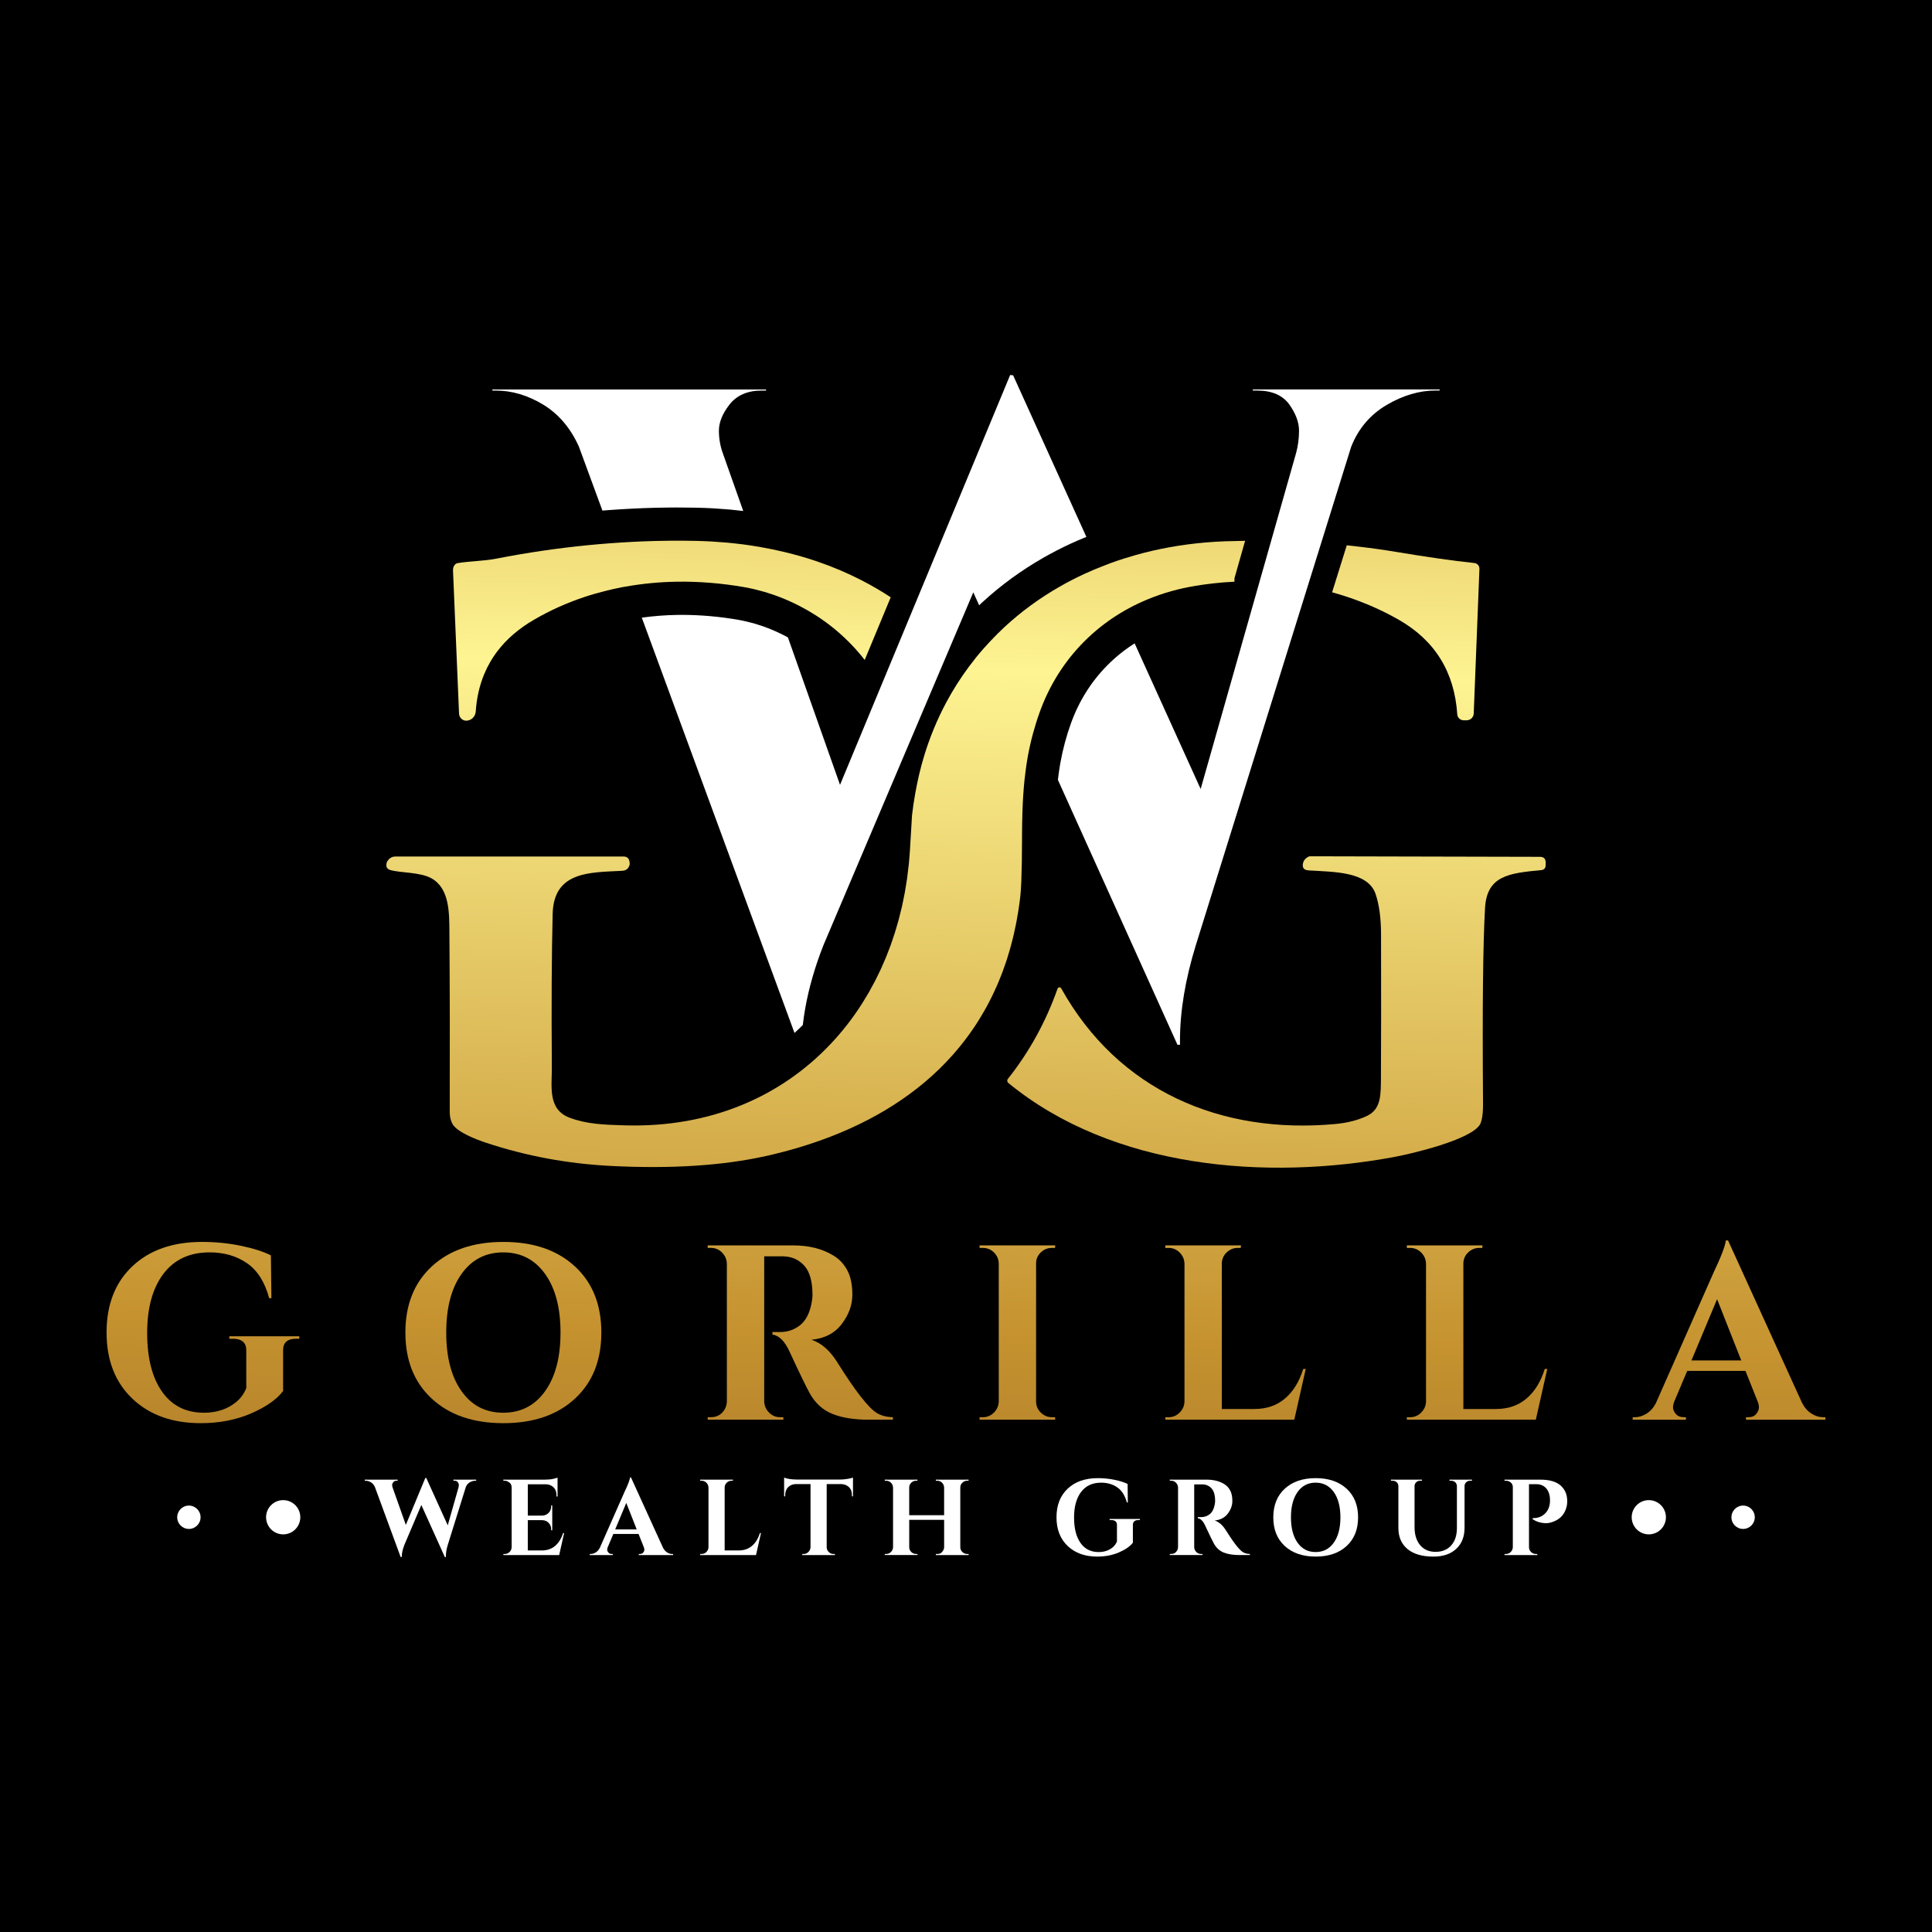 <?xml version="1.0" encoding="utf-8"?>
<!-- Generator: Adobe Illustrator 26.0.1, SVG Export Plug-In . SVG Version: 6.00 Build 0)  -->
<svg version="1.1" id="Layer_1" xmlns="http://www.w3.org/2000/svg" xmlns:xlink="http://www.w3.org/1999/xlink" x="0px" y="0px"
	 viewBox="0 0 2000 2000" style="enable-background:new 0 0 2000 2000;" xml:space="preserve">
<style type="text/css">
	.st0{fill:url(#SVGID_1_);}
	.st1{fill:url(#SVGID_00000124846909356129292640000000833147960322273168_);}
	.st2{fill:url(#SVGID_00000081625951885659815630000017445253992601837244_);}
	.st3{fill:url(#SVGID_00000173857850767831671040000010100208895110971776_);}
	.st4{fill:url(#SVGID_00000162336715501963772380000002557854675378393744_);}
	.st5{fill:url(#SVGID_00000090281899724638210360000011040152254084503206_);}
	.st6{fill:url(#SVGID_00000156545826309958643960000014325246220770103962_);}
	.st7{fill:url(#SVGID_00000005229655107873972640000013860616637809478531_);}
	.st8{fill:url(#SVGID_00000132779901743145803540000011172782421669292733_);}
	.st9{fill:url(#SVGID_00000046333283609360087230000013161690235961096090_);}
	.st10{fill:url(#SVGID_00000102525061872759197380000000991058139504698256_);}
	.st11{fill:#FFFFFF;}
</style>
<rect width="2000" height="2000"/>
<g>
	<g>
		<linearGradient id="SVGID_1_" gradientUnits="userSpaceOnUse" x1="1463.053" y1="303" x2="1412.486" y2="2234.668">
			<stop  offset="0" style="stop-color:#D1A441"/>
			<stop  offset="0.208" style="stop-color:#FEF492"/>
			<stop  offset="0.566" style="stop-color:#C5922F"/>
			<stop  offset="0.666" style="stop-color:#AF7C2B"/>
			<stop  offset="0.824" style="stop-color:#885723"/>
			<stop  offset="0.843" style="stop-color:#905E25"/>
			<stop  offset="0.872" style="stop-color:#A4722E"/>
			<stop  offset="0.908" style="stop-color:#C89940"/>
			<stop  offset="0.922" style="stop-color:#DDAE4A"/>
			<stop  offset="1" style="stop-color:#FAF09D"/>
		</linearGradient>
		<path class="st0" d="M1447.61,641.35c37.68,21.42,58.01,54.09,60.94,98.08c0.2,3.47,3.12,6.2,6.59,6.2h3.17
			c3.92,0,7.14-3.07,7.29-6.99l5.9-149.79c0.1-3.02-2.13-5.65-5.16-6c-22.16-2.33-48.89-6.15-80.28-11.4
			c-13.65-2.29-27.44-4.18-41.33-5.78c-3.52-0.41-7.04-0.8-10.57-1.17L1379,613.15c8.68,2.38,17.26,5.14,25.74,8.28
			C1419.44,626.88,1433.79,633.49,1447.61,641.35z"/>
		
			<linearGradient id="SVGID_00000002351122691881453250000011810907475746541202_" gradientUnits="userSpaceOnUse" x1="1339.908" y1="299.776" x2="1289.341" y2="2231.444">
			<stop  offset="0" style="stop-color:#D1A441"/>
			<stop  offset="0.208" style="stop-color:#FEF492"/>
			<stop  offset="0.566" style="stop-color:#C5922F"/>
			<stop  offset="0.666" style="stop-color:#AF7C2B"/>
			<stop  offset="0.824" style="stop-color:#885723"/>
			<stop  offset="0.843" style="stop-color:#905E25"/>
			<stop  offset="0.872" style="stop-color:#A4722E"/>
			<stop  offset="0.908" style="stop-color:#C89940"/>
			<stop  offset="0.922" style="stop-color:#DDAE4A"/>
			<stop  offset="1" style="stop-color:#FAF09D"/>
		</linearGradient>
		<path style="fill:url(#SVGID_00000002351122691881453250000011810907475746541202_);" d="M1531.75,1164.55
			c3.82-5.75,3.52-20.58,3.47-25.09c-0.74-95.65-0.05-162.14,2.08-199.52c1.93-33.37,24.64-36.05,58.01-39.17
			c3.17-0.3,4.76-2.03,4.76-5.21v-2.73c0-3.87-1.93-5.8-5.85-5.85l-235.27-0.55c-2.08-0.05-3.72,0.05-3.97,0.15
			c-3.32,1.59-5.31,3.87-6.05,6.79c-1.14,4.76,0.69,7.29,5.6,7.64c25.63,1.69,61.43,0.84,69.47,24.44
			c3.72,11.01,5.6,24.89,5.65,41.7c0.15,62.92,0.1,112.16-0.1,147.71c-0.15,17.75,0.55,33.02-14.28,40.26
			c-9.22,4.41-20.13,7.24-32.77,8.43c-118.45,11.01-224.76-34.26-283.96-140.42c-0.84-1.54-3.17-1.34-3.77,0.35
			c-12.1,34.26-29.2,65.4-51.37,93.32c-1.09,1.34-0.89,3.22,0.45,4.31c108.54,88.95,267.5,101.05,399.09,76.66
			C1462.68,1194.1,1521.44,1180.07,1531.75,1164.55z"/>
		
			<linearGradient id="SVGID_00000082366949751469579760000002001528276158728872_" gradientUnits="userSpaceOnUse" x1="855.95" y1="287.108" x2="805.383" y2="2218.775">
			<stop  offset="0" style="stop-color:#D1A441"/>
			<stop  offset="0.208" style="stop-color:#FEF492"/>
			<stop  offset="0.566" style="stop-color:#C5922F"/>
			<stop  offset="0.666" style="stop-color:#AF7C2B"/>
			<stop  offset="0.824" style="stop-color:#885723"/>
			<stop  offset="0.843" style="stop-color:#905E25"/>
			<stop  offset="0.872" style="stop-color:#A4722E"/>
			<stop  offset="0.908" style="stop-color:#C89940"/>
			<stop  offset="0.922" style="stop-color:#DDAE4A"/>
			<stop  offset="1" style="stop-color:#FAF09D"/>
		</linearGradient>
		<path style="fill:url(#SVGID_00000082366949751469579760000002001528276158728872_);" d="M1018.06,1047.96
			c1.2-2.07,2.39-4.14,3.54-6.25c0.8-1.47,1.56-2.97,2.33-4.46c0.99-1.91,1.97-3.82,2.93-5.76c0.75-1.54,1.49-3.09,2.21-4.65
			c0.93-1.98,1.83-3.99,2.72-6.01c0.67-1.53,1.34-3.06,1.99-4.61c0.93-2.22,1.82-4.47,2.7-6.73c0.54-1.39,1.1-2.77,1.62-4.17
			c1.26-3.39,2.47-6.82,3.62-10.3c0.24-0.72,0.47-1.45,0.7-2.17c1.08-3.35,2.11-6.73,3.08-10.16c0.39-1.37,0.75-2.77,1.12-4.15
			c0.7-2.6,1.39-5.22,2.03-7.87c0.38-1.55,0.73-3.12,1.09-4.69c0.59-2.58,1.15-5.19,1.68-7.82c0.32-1.58,0.64-3.16,0.94-4.75
			c0.53-2.83,1.02-5.69,1.48-8.57c0.23-1.4,0.47-2.79,0.68-4.2c0.64-4.24,1.22-8.53,1.71-12.89c0.01-0.05,0.01-0.1,0.02-0.16
			c0.41-3.63,0.75-8.79,1.02-15.48c0.22-5.58,0.39-12.22,0.52-19.93c0.1-6.17,0.16-13.02,0.19-20.55c0.01-1.88,0.01-3.81,0.02-5.78
			c0-0.02,0-0.04,0-0.06c0.03-8.91,0.15-17.5,0.43-25.84c0.18-5.43,0.43-10.75,0.77-16c0.35-5.53,0.79-10.98,1.35-16.37
			c0.38-3.66,0.83-7.29,1.32-10.91c0.56-4.16,1.18-8.3,1.91-12.43c1.43-8.09,3.21-16.14,5.39-24.26c1.98-7.37,4.27-14.79,6.98-22.35
			c10.1-28.3,25.69-52.72,45.43-72.77c3.11-3.16,6.32-6.21,9.64-9.14c10.04-8.89,20.98-16.74,32.72-23.47
			c6.26-3.59,12.74-6.87,19.43-9.82c14.98-6.6,30.93-11.63,47.73-14.81c4.09-0.78,8.2-1.46,12.33-2.08
			c1.18-0.18,2.35-0.34,3.53-0.49c1.32-0.18,2.65-0.34,3.97-0.51c1.44-0.18,2.88-0.38,4.32-0.55c3.31-0.37,6.62-0.7,9.94-0.98
			c0.5-0.04,1-0.09,1.51-0.13c3.39-0.27,6.78-0.48,10.18-0.65c0.33-0.02,0.66-0.05,0.99-0.06c0.01,0,0.02,0,0.03,0v-3.53l11.02-38.8
			c-3.66,0.05-7.35,0.17-11.02,0.26v0c-3.14,0.08-6.27,0.11-9.42,0.22c-7.23,0.26-14.41,0.72-21.52,1.34
			c-24.47,2.15-48.19,6.44-70.87,12.78c-4.18,1.17-8.33,2.41-12.44,3.71c-0.1,0.03-0.21,0.07-0.31,0.11
			c-4.59,1.46-9.14,3.01-13.63,4.64c-2.34,0.85-4.62,1.79-6.93,2.68c-6.78,2.63-13.48,5.39-20.02,8.41
			c-8.76,4.05-17.3,8.45-25.59,13.19c-20.73,11.85-39.91,25.82-57.2,41.81c-4.98,4.6-9.75,9.43-14.41,14.37
			c-0.71,0.75-1.42,1.52-2.12,2.28c-1.8,1.93-3.58,3.88-5.34,5.85c-2.44,2.75-4.84,5.56-7.16,8.42c-0.38,0.47-0.74,0.97-1.12,1.44
			c-2.26,2.82-4.48,5.68-6.65,8.59c-8.81,11.84-16.81,24.39-23.88,37.69c-2.28,4.28-4.46,8.63-6.54,13.05
			c-4.17,8.85-7.95,17.99-11.33,27.41c-1.69,4.71-3.27,9.49-4.75,14.35c-3.77,12.37-6.78,25.25-9.15,38.52
			c-1.35,7.55-2.54,15.19-3.41,23.02c0,0.02-0.17,3.02-0.53,9.01c-0.18,2.99-0.4,6.73-0.67,11.22c-0.07,1.12-0.14,2.29-0.21,3.51
			c-0.22,3.65-0.46,7.72-0.73,12.21c-0.01,0.1-0.02,0.2-0.02,0.3c-0.05,0.78-0.11,1.55-0.17,2.33c-0.28,4.16-0.61,8.3-1.03,12.4
			c-0.19,1.93-0.46,3.82-0.69,5.73c-0.35,3.01-0.68,6.04-1.1,9.02c-0.34,2.41-0.76,4.78-1.15,7.16c-0.39,2.43-0.76,4.88-1.2,7.29
			c-0.49,2.69-1.07,5.34-1.62,7.99c-0.43,2.06-0.82,4.13-1.28,6.16c-0.65,2.88-1.38,5.72-2.1,8.57c-0.44,1.75-0.86,3.52-1.33,5.26
			c-0.82,3.04-1.72,6.04-2.62,9.04c-0.45,1.49-0.87,2.99-1.33,4.46c-1,3.18-2.08,6.31-3.17,9.44c-0.43,1.24-0.84,2.49-1.29,3.71
			c-1.2,3.29-2.46,6.54-3.75,9.76c-0.41,1.01-0.8,2.04-1.21,3.04c-1.39,3.37-2.85,6.7-4.35,10c-0.37,0.82-0.73,1.64-1.11,2.45
			c-1.6,3.43-3.26,6.82-4.97,10.17c-0.32,0.63-0.64,1.27-0.97,1.9c-1.8,3.47-3.67,6.9-5.6,10.28c-0.27,0.47-0.53,0.95-0.8,1.42
			c-2.02,3.49-4.1,6.93-6.24,10.32c-0.21,0.33-0.41,0.66-0.62,0.98c-2.23,3.48-4.52,6.91-6.88,10.28c-0.15,0.21-0.3,0.42-0.44,0.63
			c-2.43,3.45-4.93,6.83-7.5,10.15c-0.09,0.12-0.19,0.24-0.28,0.36c-2.63,3.39-5.33,6.71-8.11,9.95c-0.04,0.05-0.09,0.1-0.13,0.15
			c-2.82,3.3-5.71,6.53-8.68,9.68c0,0,0,0.01-0.01,0.01c-51.54,54.77-124.9,87.25-213.6,84.63c-21.67-0.59-39.07-1.29-56.57-7.74
			c-23.6-8.68-18.59-32.63-18.79-52.81c-0.5-63.52-0.2-116.32,0.84-158.42c1.14-44.28,38.67-42.74,72.04-44.53
			c4.21-0.25,6.79-2.48,7.69-6.69c0.15-0.64,0.05-1.74-0.25-3.17c-0.64-3.27-2.68-4.91-6-4.91H409.04c-2.68,0-5.26,1.24-6.94,3.32
			c-0.84,1.09-1.34,1.74-1.39,1.88c-1.74,4.66-0.59,7.59,3.37,8.78c10.51,3.07,30.54,1.98,42.39,8.48
			c18.99,10.36,18.59,36.05,18.74,55.48c0.45,58.01,0.55,120.19,0.35,186.58c0,4.02,0.74,7.73,2.28,11.26
			c4.16,9.52,26.68,17.65,35.55,20.58c41.45,13.73,84.59,21.72,129.46,23.95c61.88,3.12,115.13-0.3,159.81-10.21
			c23.67-5.27,46.23-12.03,67.53-20.28v0c13.15-5.1,25.79-10.78,37.91-17.05c0.35-0.18,0.7-0.36,1.05-0.54
			c2.71-1.41,5.38-2.86,8.03-4.33c0.54-0.3,1.07-0.6,1.61-0.9c2.62-1.47,5.21-2.97,7.78-4.5c0.36-0.22,0.72-0.44,1.08-0.66
			c10.92-6.59,21.31-13.73,31.16-21.42c0.72-0.56,1.44-1.12,2.16-1.69c1.98-1.57,3.92-3.18,5.85-4.8c0.85-0.71,1.68-1.42,2.52-2.14
			c1.86-1.6,3.71-3.21,5.53-4.86c0.81-0.74,1.61-1.49,2.41-2.23c1.83-1.7,3.66-3.39,5.45-5.13c0.32-0.31,0.63-0.64,0.95-0.96
			c3.72-3.66,7.32-7.44,10.82-11.31c0.77-0.86,1.57-1.69,2.33-2.56c1.42-1.61,2.79-3.25,4.17-4.89c0.99-1.17,1.98-2.34,2.94-3.53
			c1.29-1.58,2.55-3.19,3.8-4.8c1.02-1.31,2.02-2.64,3.02-3.97c1.18-1.58,2.35-3.16,3.49-4.77c1.04-1.46,2.06-2.95,3.07-4.44
			c1.05-1.54,2.12-3.08,3.15-4.65c1.28-1.96,2.51-3.96,3.74-5.97C1015.52,1052.3,1016.8,1050.14,1018.06,1047.96z"/>
		
			<linearGradient id="SVGID_00000083805898795692905270000009427415020087403418_" gradientUnits="userSpaceOnUse" x1="703.905" y1="283.127" x2="653.337" y2="2214.795">
			<stop  offset="0" style="stop-color:#D1A441"/>
			<stop  offset="0.208" style="stop-color:#FEF492"/>
			<stop  offset="0.566" style="stop-color:#C5922F"/>
			<stop  offset="0.666" style="stop-color:#AF7C2B"/>
			<stop  offset="0.824" style="stop-color:#885723"/>
			<stop  offset="0.843" style="stop-color:#905E25"/>
			<stop  offset="0.872" style="stop-color:#A4722E"/>
			<stop  offset="0.908" style="stop-color:#C89940"/>
			<stop  offset="0.922" style="stop-color:#DDAE4A"/>
			<stop  offset="1" style="stop-color:#FAF09D"/>
		</linearGradient>
		<path style="fill:url(#SVGID_00000083805898795692905270000009427415020087403418_);" d="M475.42,740.25
			c0.26,1.04,0.72,1.98,1.33,2.8s1.37,1.5,2.23,2.01c1.29,0.76,2.81,1.13,4.39,0.97c0.05,0,0.2,0,0.35-0.05
			c0.47-0.05,0.92-0.16,1.37-0.28c1.8-0.47,3.41-1.44,4.66-2.8c1.56-1.7,2.58-3.97,2.75-6.5c0.94-14.07,3.93-26.98,8.86-38.79
			c1.81-4.32,3.88-8.5,6.22-12.52c1.5-2.58,3.11-5.1,4.83-7.55c0.72-1.02,1.45-2.04,2.2-3.04c9.66-12.79,22.41-23.82,38.33-33.05
			c16.4-9.53,33.54-17.21,51.19-23.16c7.39-2.49,14.88-4.61,22.42-6.51c5.98-1.5,11.98-2.89,18.04-4.03
			c1.14-0.21,2.3-0.37,3.44-0.57c17.17-3.03,34.6-4.7,52.13-4.99c23.36-0.39,46.87,1.55,70.05,5.58c3.56,0.62,7.11,1.36,10.64,2.18
			c1.2,0.28,2.39,0.62,3.59,0.92c2.32,0.59,4.63,1.18,6.93,1.85c1.45,0.42,2.88,0.89,4.32,1.35c2.02,0.64,4.04,1.3,6.05,2
			c1.13,0.4,2.24,0.83,3.37,1.24c0.42,0.16,0.84,0.31,1.26,0.47c1.86,0.71,3.71,1.44,5.55,2.2c1.6,0.66,3.2,1.34,4.78,2.05
			c1.74,0.77,3.47,1.58,5.19,2.41c1.62,0.77,3.24,1.55,4.84,2.37c1.66,0.85,3.29,1.74,4.93,2.63c0.33,0.18,0.65,0.36,0.97,0.54
			c1.28,0.71,2.57,1.38,3.84,2.12c1.62,0.94,3.2,1.94,4.79,2.92c1.55,0.95,3.12,1.87,4.64,2.87c0,0,0,0,0,0
			c13.22,8.63,25.48,18.83,36.4,30.35c4.51,4.76,8.8,9.74,12.83,14.95l26.93-64.88c-9.74-6.4-19.77-12.23-30.05-17.52
			c-14.86-7.65-30.26-14.17-46.11-19.59c-11.11-3.8-22.46-7.01-33.97-9.77c-8.21-1.96-16.5-3.69-24.88-5.14
			c-6.04-1.05-12.11-2-18.24-2.79c-0.54-0.07-1.08-0.11-1.62-0.18c-4.77-0.59-9.55-1.13-14.36-1.57c-1.78-0.16-3.58-0.25-5.36-0.4
			c-3.61-0.29-7.21-0.59-10.84-0.79c-5.45-0.3-10.92-0.51-16.41-0.63c-8.48-0.18-16.99-0.24-25.5-0.18
			c-5.24,0.04-10.48,0.12-15.73,0.25c-15.75,0.4-31.56,1.23-47.42,2.41c-7.48,0.56-14.96,1.19-22.46,1.93
			c-31.64,3.11-63.5,7.73-95.59,14.03c-12.05,2.38-27.42,2.53-39.72,4.56c-2.92,0.45-5.01,3.72-4.86,7.54l6.25,148.15
			C475.21,739.19,475.29,739.73,475.42,740.25z"/>
		
			<linearGradient id="SVGID_00000163064756896488794580000015177441637694935198_" gradientUnits="userSpaceOnUse" x1="239.175" y1="270.962" x2="188.607" y2="2202.629">
			<stop  offset="0" style="stop-color:#D1A441"/>
			<stop  offset="0.208" style="stop-color:#FEF492"/>
			<stop  offset="0.566" style="stop-color:#C5922F"/>
			<stop  offset="0.666" style="stop-color:#AF7C2B"/>
			<stop  offset="0.824" style="stop-color:#885723"/>
			<stop  offset="0.843" style="stop-color:#905E25"/>
			<stop  offset="0.872" style="stop-color:#A4722E"/>
			<stop  offset="0.908" style="stop-color:#C89940"/>
			<stop  offset="0.922" style="stop-color:#DDAE4A"/>
			<stop  offset="1" style="stop-color:#FAF09D"/>
		</linearGradient>
		<path style="fill:url(#SVGID_00000163064756896488794580000015177441637694935198_);" d="M237.42,1385.9h4.12
			c4.29,0,7.6,0.99,9.92,2.96c2.32,1.98,3.48,4.86,3.48,8.64v39.43c-2.06,5.33-5.33,9.97-9.8,13.92
			c-9.11,7.73-20.45,11.6-34.02,11.6c-18.73,0-33.21-7.3-43.43-21.91c-10.23-14.6-15.34-34.84-15.34-60.7
			c0-25.86,5.58-46.22,16.75-61.09c11.17-14.86,27.15-22.3,47.94-22.3c14.95,0,27.84,3.74,38.66,11.21
			c10.83,7.47,18.47,19.55,22.94,36.22h2.32l-0.52-44.33c-7.91-3.95-18.3-7.26-31.19-9.93c-12.89-2.66-26.21-4-39.95-4
			c-30.41,0-54.51,8.42-72.3,25.26c-17.78,16.84-26.68,39.65-26.68,68.43c0,28.78,8.89,51.64,26.68,68.56
			c17.79,16.93,41.37,25.39,70.76,25.39c19.24,0,36.6-3.35,52.07-10.05c15.46-6.7,26.55-14.43,33.25-23.2v-42.53
			c0-3.78,1.12-6.66,3.35-8.64c2.23-1.97,5.41-2.96,9.54-2.96h3.87v-2.58h-72.43V1385.9z"/>
		
			<linearGradient id="SVGID_00000068659544810769866270000017901853290131548557_" gradientUnits="userSpaceOnUse" x1="549.89" y1="279.095" x2="499.323" y2="2210.763">
			<stop  offset="0" style="stop-color:#D1A441"/>
			<stop  offset="0.208" style="stop-color:#FEF492"/>
			<stop  offset="0.566" style="stop-color:#C5922F"/>
			<stop  offset="0.666" style="stop-color:#AF7C2B"/>
			<stop  offset="0.824" style="stop-color:#885723"/>
			<stop  offset="0.843" style="stop-color:#905E25"/>
			<stop  offset="0.872" style="stop-color:#A4722E"/>
			<stop  offset="0.908" style="stop-color:#C89940"/>
			<stop  offset="0.922" style="stop-color:#DDAE4A"/>
			<stop  offset="1" style="stop-color:#FAF09D"/>
		</linearGradient>
		<path style="fill:url(#SVGID_00000068659544810769866270000017901853290131548557_);" d="M595.06,1310.89
			c-18.3-16.84-42.96-25.26-73.98-25.26c-31.02,0-55.68,8.42-73.98,25.26c-18.3,16.84-27.45,39.69-27.45,68.56
			c0,28.87,9.15,51.73,27.45,68.56c18.3,16.84,42.96,25.26,73.98,25.26c31.01,0,55.67-8.42,73.98-25.26
			c18.3-16.84,27.45-39.7,27.45-68.56C622.51,1350.59,613.36,1327.73,595.06,1310.89z M564.26,1440.16
			c-10.65,14.87-25.09,22.3-43.3,22.3c-18.22,0-32.61-7.43-43.17-22.3c-10.57-14.86-15.85-35.09-15.85-60.7
			c0-25.6,5.28-45.84,15.85-60.7c10.57-14.86,24.96-22.3,43.17-22.3c18.21,0,32.65,7.43,43.3,22.3
			c10.65,14.87,15.98,35.1,15.98,60.7C580.24,1405.06,574.91,1425.3,564.26,1440.16z"/>
		
			<linearGradient id="SVGID_00000140698987454316490360000005246709665222779032_" gradientUnits="userSpaceOnUse" x1="857.058" y1="287.136" x2="806.491" y2="2218.804">
			<stop  offset="0" style="stop-color:#D1A441"/>
			<stop  offset="0.208" style="stop-color:#FEF492"/>
			<stop  offset="0.566" style="stop-color:#C5922F"/>
			<stop  offset="0.666" style="stop-color:#AF7C2B"/>
			<stop  offset="0.824" style="stop-color:#885723"/>
			<stop  offset="0.843" style="stop-color:#905E25"/>
			<stop  offset="0.872" style="stop-color:#A4722E"/>
			<stop  offset="0.908" style="stop-color:#C89940"/>
			<stop  offset="0.922" style="stop-color:#DDAE4A"/>
			<stop  offset="1" style="stop-color:#FAF09D"/>
		</linearGradient>
		<path style="fill:url(#SVGID_00000140698987454316490360000005246709665222779032_);" d="M866.36,1409.61
			c-7.57-11.86-16.33-19.42-26.29-22.68c13.75-1.37,24.23-6.87,31.45-16.5c7.22-9.62,10.83-19.63,10.83-30.03
			c0-10.39-1.72-18.82-5.16-25.26c-3.44-6.44-8.08-11.47-13.92-15.08c-11.51-7.22-25.61-10.83-42.27-10.83h-88.41v2.58h3.35
			c4.47,0,8.29,1.59,11.47,4.77c3.18,3.18,4.85,7,5.03,11.47v143.05c-0.17,2.92-0.94,5.59-2.32,7.99
			c-3.27,5.33-7.99,7.99-14.18,7.99h-3.35v2.58h78.36v-2.58h-3.35c-4.47,0-8.29-1.59-11.47-4.77c-3.18-3.18-4.86-7-5.03-11.47
			v-150.28c0.17,0,0.43,0,0.77,0h11.08c3.44,0,6.01,0,7.73,0c8.93,0.17,16.24,3.39,21.91,9.67c5.67,6.28,8.51,16.45,8.51,30.54
			c0,2.06-0.35,4.9-1.03,8.51c-2.06,10.48-6.06,18.04-11.99,22.68c-5.93,4.64-12.76,6.96-20.49,6.96h-7.99v2.58
			c6.87,1.03,12.71,6.79,17.53,17.27c10.99,23.71,18.13,38.41,21.39,44.08c5.67,9.97,13.44,16.93,23.33,20.88
			c9.88,3.95,22.3,5.93,37.25,5.93h25.26v-2.58c-6.7-0.17-12.29-1.63-16.75-4.38C898.66,1457.04,884.91,1439.35,866.36,1409.61z"/>
		
			<linearGradient id="SVGID_00000085935230406027371180000005142965977175397789_" gradientUnits="userSpaceOnUse" x1="1081.671" y1="293.016" x2="1031.104" y2="2224.684">
			<stop  offset="0" style="stop-color:#D1A441"/>
			<stop  offset="0.208" style="stop-color:#FEF492"/>
			<stop  offset="0.566" style="stop-color:#C5922F"/>
			<stop  offset="0.666" style="stop-color:#AF7C2B"/>
			<stop  offset="0.824" style="stop-color:#885723"/>
			<stop  offset="0.843" style="stop-color:#905E25"/>
			<stop  offset="0.872" style="stop-color:#A4722E"/>
			<stop  offset="0.908" style="stop-color:#C89940"/>
			<stop  offset="0.922" style="stop-color:#DDAE4A"/>
			<stop  offset="1" style="stop-color:#FAF09D"/>
		</linearGradient>
		<path style="fill:url(#SVGID_00000085935230406027371180000005142965977175397789_);" d="M1077.46,1296.46
			c3.26-3.09,7.13-4.64,11.6-4.64h3.09l0.26-2.58h-78.36v2.58h3.35c4.47,0,8.29,1.55,11.47,4.64c3.18,3.09,4.85,6.88,5.03,11.34
			v143.06c-0.17,4.47-1.85,8.29-5.03,11.47c-3.18,3.18-7,4.77-11.47,4.77h-3.35v2.58h78.36l-0.26-2.58h-3.09
			c-4.47,0-8.34-1.59-11.6-4.77c-3.27-3.18-4.9-7-4.9-11.47V1307.8C1072.56,1303.33,1074.19,1299.55,1077.46,1296.46z"/>
		
			<linearGradient id="SVGID_00000004546004881821478700000017221284577148920756_" gradientUnits="userSpaceOnUse" x1="1306.622" y1="298.905" x2="1256.054" y2="2230.573">
			<stop  offset="0" style="stop-color:#D1A441"/>
			<stop  offset="0.208" style="stop-color:#FEF492"/>
			<stop  offset="0.566" style="stop-color:#C5922F"/>
			<stop  offset="0.666" style="stop-color:#AF7C2B"/>
			<stop  offset="0.824" style="stop-color:#885723"/>
			<stop  offset="0.843" style="stop-color:#905E25"/>
			<stop  offset="0.872" style="stop-color:#A4722E"/>
			<stop  offset="0.908" style="stop-color:#C89940"/>
			<stop  offset="0.922" style="stop-color:#DDAE4A"/>
			<stop  offset="1" style="stop-color:#FAF09D"/>
		</linearGradient>
		<path style="fill:url(#SVGID_00000004546004881821478700000017221284577148920756_);" d="M1330.19,1447.76
			c-8.51,7.22-19.03,10.83-31.58,10.83h-33.77v-150.53c0-4.47,1.63-8.29,4.9-11.47c3.26-3.18,7.13-4.77,11.6-4.77h3.09l0.26-2.58
			h-78.36v2.58h3.35c4.47,0,8.29,1.59,11.47,4.77c3.18,3.18,4.85,7,5.03,11.47v142.8c-0.17,4.47-1.85,8.29-5.03,11.47
			c-3.18,3.18-7,4.77-11.47,4.77h-3.35v2.58h133.52l11.86-52.58h-2.58C1345.01,1430.32,1338.7,1440.54,1330.19,1447.76z"/>
		
			<linearGradient id="SVGID_00000120538766400619250460000002766696061140565924_" gradientUnits="userSpaceOnUse" x1="1556.477" y1="305.446" x2="1505.909" y2="2237.113">
			<stop  offset="0" style="stop-color:#D1A441"/>
			<stop  offset="0.208" style="stop-color:#FEF492"/>
			<stop  offset="0.566" style="stop-color:#C5922F"/>
			<stop  offset="0.666" style="stop-color:#AF7C2B"/>
			<stop  offset="0.824" style="stop-color:#885723"/>
			<stop  offset="0.843" style="stop-color:#905E25"/>
			<stop  offset="0.872" style="stop-color:#A4722E"/>
			<stop  offset="0.908" style="stop-color:#C89940"/>
			<stop  offset="0.922" style="stop-color:#DDAE4A"/>
			<stop  offset="1" style="stop-color:#FAF09D"/>
		</linearGradient>
		<path style="fill:url(#SVGID_00000120538766400619250460000002766696061140565924_);" d="M1580.22,1447.76
			c-8.51,7.22-19.03,10.83-31.58,10.83h-33.77v-150.53c0-4.47,1.63-8.29,4.9-11.47c3.26-3.18,7.13-4.77,11.6-4.77h3.09l0.26-2.58
			h-78.36v2.58h3.35c4.47,0,8.29,1.59,11.47,4.77c3.18,3.18,4.85,7,5.03,11.47v142.8c-0.17,4.47-1.85,8.29-5.03,11.47
			c-3.18,3.18-7,4.77-11.47,4.77h-3.35v2.58h133.52l11.86-52.58h-2.58C1595.04,1430.32,1588.72,1440.54,1580.22,1447.76z"/>
		
			<linearGradient id="SVGID_00000023270776245745062130000014055297526772936639_" gradientUnits="userSpaceOnUse" x1="1820.165" y1="312.349" x2="1769.598" y2="2244.016">
			<stop  offset="0" style="stop-color:#D1A441"/>
			<stop  offset="0.208" style="stop-color:#FEF492"/>
			<stop  offset="0.566" style="stop-color:#C5922F"/>
			<stop  offset="0.666" style="stop-color:#AF7C2B"/>
			<stop  offset="0.824" style="stop-color:#885723"/>
			<stop  offset="0.843" style="stop-color:#905E25"/>
			<stop  offset="0.872" style="stop-color:#A4722E"/>
			<stop  offset="0.908" style="stop-color:#C89940"/>
			<stop  offset="0.922" style="stop-color:#DDAE4A"/>
			<stop  offset="1" style="stop-color:#FAF09D"/>
		</linearGradient>
		<path style="fill:url(#SVGID_00000023270776245745062130000014055297526772936639_);" d="M1887.34,1467.09
			c-4.13,0-8.17-1.25-12.12-3.74c-3.95-2.49-7.22-6.23-9.79-11.21l-76.56-168.06h-2.32c-0.52,5.5-4.81,16.75-12.89,33.77
			l-59.54,134.81c-2.58,4.81-5.84,8.42-9.8,10.83c-3.96,2.41-7.9,3.61-11.86,3.61h-2.32v2.58h55.16v-2.58h-2.06
			c-3.78,0-6.62-1.16-8.5-3.48c-1.89-2.32-2.84-4.47-2.84-6.44c0-1.97,0.43-4.08,1.29-6.31l13.4-31.71h60.31l12.63,31.71
			c0.86,2.06,1.29,4.12,1.29,6.18c0,2.06-0.9,4.25-2.71,6.57c-1.8,2.32-4.6,3.48-8.38,3.48h-2.32v2.58h82.23v-2.58H1887.34z
			 M1750.98,1408.32l26.55-63.41l25,63.41H1750.98z"/>
	</g>
	<g>
		<path class="st11" d="M1490.31,404.29v-1.12h-193.39v1.12h4.39c15.41,0,26.71,4.95,33.58,14.7c6.54,9.3,9.86,18.32,9.86,26.82
			c0,8-1.02,15.78-3.02,23.11l-98.82,347.84l-68.35-150.77c-7.28,4.63-14.19,9.81-20.59,15.48c-2.71,2.4-5.38,4.93-7.93,7.52
			c-16.72,16.98-29.35,37.24-37.54,60.2c-2.34,6.54-4.35,12.97-6.16,19.7c-1.91,7.13-3.46,14.11-4.74,21.34
			c-0.65,3.68-1.2,7.37-1.7,11.07c-0.27,2.01-0.53,4.02-0.76,6.03l123.75,274.19h2.62v-4.39c0-30.29,5.53-63.54,16.45-98.82
			l160.75-515.73l0.06-0.14c7.33-18.67,19.68-33.22,36.7-43.23c16.83-9.91,33.81-14.93,50.44-14.93H1490.31z"/>
		<path class="st11" d="M629,528.13c16.87-1.25,33.4-2.09,49.12-2.49c5.46-0.14,10.92-0.23,16.37-0.27l6.38-0.02
			c6.71,0,13.4,0.07,20.09,0.21c5.81,0.12,11.74,0.35,17.6,0.68c3.39,0.19,6.78,0.46,10.16,0.73l3.32,0.25
			c1.32,0.09,2.65,0.18,3.96,0.3c4.48,0.41,8.94,0.91,13.4,1.45l-21.12-59.75c-2.7-7.39-4.07-15.28-4.07-23.41
			c0-8.58,3.68-17.65,10.93-26.98c7.51-9.65,18.77-14.54,33.47-14.54h4.38v-1.12h-283.3v1.12h3.43c16.64,0,33.14,4.87,49.05,14.48
			c15.97,9.66,28.44,24.29,37.06,43.5l0.11,0.27l24.28,66.03C625.41,528.42,627.21,528.26,629,528.13z"/>
		<path class="st11" d="M1124.62,555.8l-75.83-167.27l-3.07-0.34L869.59,812.47l-53.93-152.59c-0.53-0.29-0.9-0.49-0.9-0.49
			c-1.21-0.66-2.41-1.32-3.63-1.94c-1.33-0.68-2.64-1.3-3.94-1.92c-1.56-0.75-2.99-1.42-4.44-2.06c-1.31-0.58-2.64-1.15-3.97-1.7
			c-1.56-0.65-3.09-1.25-4.62-1.83l-3.89-1.44c-1.63-0.57-3.31-1.11-4.99-1.65l-1.19-0.38c-0.79-0.25-1.58-0.51-2.38-0.74
			c-1.88-0.55-3.8-1.04-5.72-1.52l-2.92-0.76c-3.17-0.74-6.02-1.32-8.72-1.79c-19.59-3.41-39.19-5.13-58.3-5.13
			c-1.77,0-3.54,0.01-5.31,0.04c-12.16,0.2-24.35,1.16-36.35,2.84l158.08,429.91c2.92-2.67,5.78-5.42,8.59-8.25
			c0.66-5.69,1.49-11.49,2.53-17.36c3.81-21.39,10.2-43.49,19.02-65.7l154.94-364.81l6.05,13.4c1.02-0.97,2.03-1.93,3.04-2.86
			c19.05-17.6,40.4-33.22,63.47-46.4c9.11-5.2,18.6-10.1,28.23-14.55C1113.31,560.5,1118.68,558.19,1124.62,555.8z"/>
		<path class="st11" d="M469.41,1532.84h1.01c1.64,0,2.81,0.5,3.51,1.51c0.71,1,1.06,1.95,1.06,2.84c0,0.89-0.11,1.75-0.33,2.57
			l-11.15,39.26l-22.2-48.96l-1-0.11l-20.19,48.63l-13.72-38.81c-0.3-0.82-0.45-1.68-0.45-2.57c0-0.89,0.39-1.84,1.17-2.84
			c0.78-1.01,1.95-1.51,3.51-1.51h1v-1.11h-34.02v1.11h0.89c1.86,0,3.68,0.54,5.47,1.62c1.78,1.08,3.16,2.7,4.13,4.85l26.66,72.5
			h1.11c0.07-3.94,0.97-8.07,2.68-12.38l17.62-41.49l24.31,53.87h1.12c0-0.3,0-0.63,0-1c0-3.5,0.63-7.29,1.9-11.38l18.74-60.12
			c0.82-2.08,2.17-3.68,4.07-4.8c1.9-1.12,3.77-1.67,5.63-1.67h1v-1.11h-23.54V1532.84z"/>
		<path class="st11" d="M574.64,1600.33c-3.68,3.12-8.24,4.68-13.66,4.68h-14.61v-31.34h14.95c2.68,0.07,4.89,1,6.64,2.79
			c1.75,1.79,2.62,4.05,2.62,6.8v0.89h1.11v-25.77h-1.11v1.01c0,2.68-0.89,4.93-2.68,6.75c-1.78,1.82-4.05,2.77-6.8,2.84h-14.72
			v-32.46h18.74c2.23,0.07,4.16,0.6,5.8,1.56c3.42,1.94,5.13,5.21,5.13,9.82v1.23l1.12,0.11v-19.52c-0.52,0.22-1.97,0.61-4.35,1.17
			c-2.38,0.56-5.39,0.84-9.04,0.84h-42.72v1.11h1.45c1.86,0,3.68,0.82,5.47,2.45c0.97,0.89,1.52,2.31,1.67,4.24v62.13
			c-0.08,1.93-0.8,3.59-2.17,4.96c-1.38,1.38-3.03,2.06-4.96,2.06h-1.45v1.11h57.78l5.13-22.75h-1.11
			C581.06,1592.78,578.32,1597.2,574.64,1600.33z"/>
		<path class="st11" d="M690.59,1607.07c-1.71-1.08-3.12-2.69-4.24-4.85l-33.13-72.72h-1c-0.22,2.38-2.08,7.25-5.58,14.61
			l-25.77,58.33c-1.12,2.08-2.53,3.64-4.24,4.68c-1.71,1.04-3.42,1.56-5.13,1.56h-1v1.11h23.87v-1.11h-0.89
			c-1.64,0-2.86-0.5-3.68-1.51c-0.82-1.01-1.23-1.93-1.23-2.79c0-0.86,0.18-1.77,0.56-2.73l5.8-13.72h26.1l5.46,13.72
			c0.37,0.89,0.56,1.79,0.56,2.68s-0.39,1.84-1.17,2.84c-0.78,1.01-1.99,1.51-3.62,1.51h-1.01v1.11h35.58v-1.11h-1
			C694.05,1608.69,692.3,1608.15,690.59,1607.07z M636.83,1583.26l11.49-27.44l10.82,27.44H636.83z"/>
		<path class="st11" d="M778.43,1600.33c-3.68,3.12-8.24,4.68-13.66,4.68h-14.61v-65.14c0-1.93,0.71-3.59,2.12-4.96
			c1.41-1.37,3.09-2.06,5.02-2.06h1.34l0.11-1.11h-33.91v1.11h1.45c1.93,0,3.59,0.69,4.96,2.06c1.37,1.38,2.1,3.03,2.17,4.96v61.79
			c-0.08,1.93-0.8,3.59-2.17,4.96c-1.38,1.38-3.03,2.06-4.96,2.06h-1.45v1.11h57.78l5.13-22.75h-1.11
			C784.84,1592.78,782.11,1597.2,778.43,1600.33z"/>
		<path class="st11" d="M869.83,1531.62h-44.95c-5.73-0.07-10.11-0.74-13.16-2.01v19.41h1.12v-1.34c0-3.35,1-6.06,3.01-8.14
			c2.01-2.08,4.72-3.16,8.14-3.23h15.06v65.59c-0.15,1.86-0.91,3.46-2.29,4.79c-1.38,1.34-2.99,2.01-4.85,2.01h-1.45v1.11h33.91
			l-0.11-1.11h-1.34c-1.93,0-3.59-0.67-4.96-2.01c-1.38-1.33-2.1-2.97-2.17-4.91v-65.47h14.95c2.3,0.08,4.27,0.6,5.91,1.56
			c3.49,1.93,5.24,5.2,5.24,9.81v1.34h1.12v-19.41c-1.04,0.45-2.92,0.89-5.63,1.34C874.65,1531.4,872.14,1531.62,869.83,1531.62z"/>
		<path class="st11" d="M968.77,1532.84h1.45c1.93,0,3.59,0.69,4.96,2.06c1.38,1.38,2.1,3.03,2.17,4.96v28.67h-36.14v-28.67
			c0-1.93,0.71-3.59,2.12-4.96c1.41-1.37,3.09-2.06,5.02-2.06h1.34l0.11-1.11H915.9v1.11h1.45c1.93,0,3.59,0.69,4.96,2.06
			c1.37,1.38,2.1,3.03,2.17,4.96v61.79c-0.08,1.93-0.8,3.59-2.17,4.96c-1.38,1.38-3.03,2.06-4.96,2.06h-1.45v1.11h33.91l-0.11-1.11
			h-1.34c-1.93,0-3.61-0.69-5.02-2.06c-1.41-1.38-2.12-3.03-2.12-4.96v-28.33h36.14v28.44c-0.07,1.94-0.97,3.76-2.68,5.47
			c-1.04,0.97-2.53,1.45-4.46,1.45h-1.45v1.11h33.91v-1.11h-1.45c-1.93,0-3.61-0.69-5.02-2.06c-1.41-1.38-2.12-3.03-2.12-4.96
			v-61.79c0-1.93,0.71-3.59,2.12-4.96c1.41-1.37,3.09-2.06,5.02-2.06h1.45v-1.11h-33.91V1532.84z"/>
		<path class="st11" d="M1148.68,1573.56h1.79c1.86,0,3.29,0.43,4.29,1.28c1.01,0.86,1.51,2.1,1.51,3.74v17.07
			c-0.89,2.31-2.31,4.31-4.24,6.02c-3.94,3.34-8.85,5.02-14.73,5.02c-8.1,0-14.37-3.16-18.79-9.48c-4.43-6.32-6.64-15.08-6.64-26.27
			c0-11.19,2.41-20,7.25-26.43c4.84-6.43,11.75-9.65,20.75-9.65c6.47,0,12.04,1.62,16.73,4.85c4.68,3.23,7.99,8.46,9.92,15.67h1
			l-0.22-19.18c-3.42-1.71-7.92-3.14-13.5-4.29c-5.58-1.15-11.34-1.73-17.29-1.73c-13.16,0-23.59,3.64-31.29,10.93
			c-7.7,7.29-11.54,17.16-11.54,29.61c0,12.46,3.85,22.35,11.54,29.67c7.69,7.32,17.9,10.99,30.62,10.99
			c8.33,0,15.84-1.45,22.53-4.35c6.69-2.9,11.49-6.25,14.39-10.04v-18.4c0-1.63,0.48-2.88,1.45-3.74c0.96-0.85,2.34-1.28,4.13-1.28
			h1.67v-1.11h-31.34V1573.56z"/>
		<path class="st11" d="M1268.81,1583.82c-3.27-5.13-7.07-8.4-11.38-9.81c5.95-0.6,10.49-2.97,13.61-7.14
			c3.12-4.16,4.69-8.5,4.69-13c0-4.5-0.75-8.14-2.23-10.93c-1.49-2.79-3.5-4.96-6.02-6.53c-4.98-3.12-11.08-4.68-18.29-4.68h-38.26
			v1.11h1.45c1.93,0,3.59,0.69,4.96,2.06c1.37,1.38,2.1,3.03,2.17,4.96v61.9c-0.08,1.27-0.41,2.42-1,3.46
			c-1.41,2.31-3.46,3.46-6.14,3.46h-1.45v1.11h33.91v-1.11h-1.45c-1.93,0-3.59-0.69-4.96-2.06c-1.38-1.38-2.1-3.03-2.17-4.96v-65.03
			c0.07,0,0.19,0,0.33,0h4.8c1.49,0,2.6,0,3.35,0c3.86,0.08,7.03,1.47,9.48,4.18c2.45,2.71,3.68,7.12,3.68,13.22
			c0,0.89-0.15,2.12-0.45,3.68c-0.89,4.54-2.62,7.81-5.18,9.81c-2.57,2.01-5.52,3.01-8.87,3.01h-3.45v1.12
			c2.97,0.45,5.5,2.94,7.58,7.47c4.76,10.26,7.84,16.62,9.26,19.07c2.45,4.31,5.82,7.33,10.09,9.04c4.28,1.71,9.65,2.56,16.12,2.56
			h10.93v-1.11c-2.9-0.07-5.32-0.71-7.25-1.9C1282.79,1604.34,1276.84,1596.68,1268.81,1583.82z"/>
		<path class="st11" d="M1394.01,1541.1c-7.92-7.29-18.59-10.93-32.01-10.93c-13.42,0-24.09,3.64-32.01,10.93
			c-7.92,7.29-11.88,17.18-11.88,29.67c0,12.49,3.96,22.38,11.88,29.67c7.92,7.29,18.59,10.93,32.01,10.93
			c13.42,0,24.09-3.64,32.01-10.93c7.92-7.29,11.88-17.18,11.88-29.67C1405.89,1558.28,1401.93,1548.39,1394.01,1541.1z
			 M1380.68,1597.03c-4.61,6.44-10.86,9.65-18.74,9.65c-7.88,0-14.11-3.21-18.69-9.65c-4.57-6.43-6.86-15.18-6.86-26.27
			c0-11.08,2.29-19.83,6.86-26.27c4.57-6.43,10.8-9.65,18.69-9.65c7.88,0,14.13,3.22,18.74,9.65c4.61,6.43,6.92,15.19,6.92,26.27
			C1387.6,1581.85,1385.29,1590.61,1380.68,1597.03z"/>
		<path class="st11" d="M1500.48,1532.84h1.79c1.04,0,2.01,0.22,2.9,0.67c1.86,0.97,2.86,2.53,3.01,4.69v44.06
			c-0.08,7.44-2.08,13.33-6.03,17.68c-3.94,4.35-9.3,6.53-16.06,6.53c-6.77,0-12.09-2.31-15.95-6.92c-3.87-4.61-5.8-10.85-5.8-18.74
			v-42.61c0.07-1.56,0.67-2.84,1.78-3.85c1.11-1.01,2.49-1.51,4.13-1.51h1.78v-1.11h-32.12v1.11h1.78c1.04,0,2.01,0.22,2.9,0.67
			c1.93,1.04,2.94,2.68,3.01,4.91v43.28c0,9.3,3.12,16.57,9.37,21.81c6.25,5.24,15.24,7.87,26.99,7.87c9.96,0,17.81-2.68,23.54-8.03
			c5.73-5.35,8.59-12.6,8.59-21.75v-43.5c0.07-1.49,0.67-2.73,1.78-3.74c1.12-1.01,2.45-1.51,4.02-1.51h1.9v-1.11h-23.31V1532.84z"
			/>
		<path class="st11" d="M1615.25,1537.53c-4.61-3.86-11.45-5.8-20.52-5.8h-37.25v1.11h1.45c1.93,0,3.61,0.61,5.02,1.84
			c1.41,1.23,2.12,2.77,2.12,4.63v62.35c-0.08,1.93-0.8,3.59-2.17,4.96c-1.38,1.38-3.03,2.06-4.96,2.06h-1.45v1.11h33.91v-1.11
			h-1.45c-1.93,0-3.61-0.69-5.02-2.06c-1.41-1.38-2.12-3.03-2.12-4.96v-65.25h7.47c4.38,0,7.86,1.47,10.43,4.41
			c2.56,2.94,3.85,7.08,3.85,12.44c0,5.28-1.49,9.56-4.46,12.83c-3.42,3.79-7.92,5.61-13.5,5.46v1.12
			c4.16,2.75,8.89,4.13,14.16,4.13c1.71,0,3.57-0.33,5.58-1c6.84-2.15,11.53-6.17,14.05-12.05c1.34-3.05,2.01-6.28,2.01-9.7
			C1622.39,1547.12,1620.01,1541.62,1615.25,1537.53z"/>
		<path class="st11" d="M293.16,1552.93c-9.79,0-17.72,7.94-17.72,17.72c0,9.79,7.94,17.72,17.72,17.72s17.72-7.94,17.72-17.72
			C310.88,1560.87,302.95,1552.93,293.16,1552.93z"/>
		<path class="st11" d="M195.54,1558.57c-6.68,0-12.09,5.41-12.09,12.09c0,6.68,5.41,12.09,12.09,12.09
			c6.68,0,12.09-5.41,12.09-12.09C207.63,1563.98,202.22,1558.57,195.54,1558.57z"/>
		<path class="st11" d="M1706.84,1552.93c-9.79,0-17.72,7.94-17.72,17.72c0,9.79,7.94,17.72,17.72,17.72
			c9.79,0,17.72-7.94,17.72-17.72C1724.56,1560.87,1716.63,1552.93,1706.84,1552.93z"/>
		<path class="st11" d="M1804.46,1558.57c-6.68,0-12.09,5.41-12.09,12.09c0,6.68,5.41,12.09,12.09,12.09
			c6.68,0,12.09-5.41,12.09-12.09C1816.55,1563.98,1811.14,1558.57,1804.46,1558.57z"/>
	</g>
</g>
</svg>
